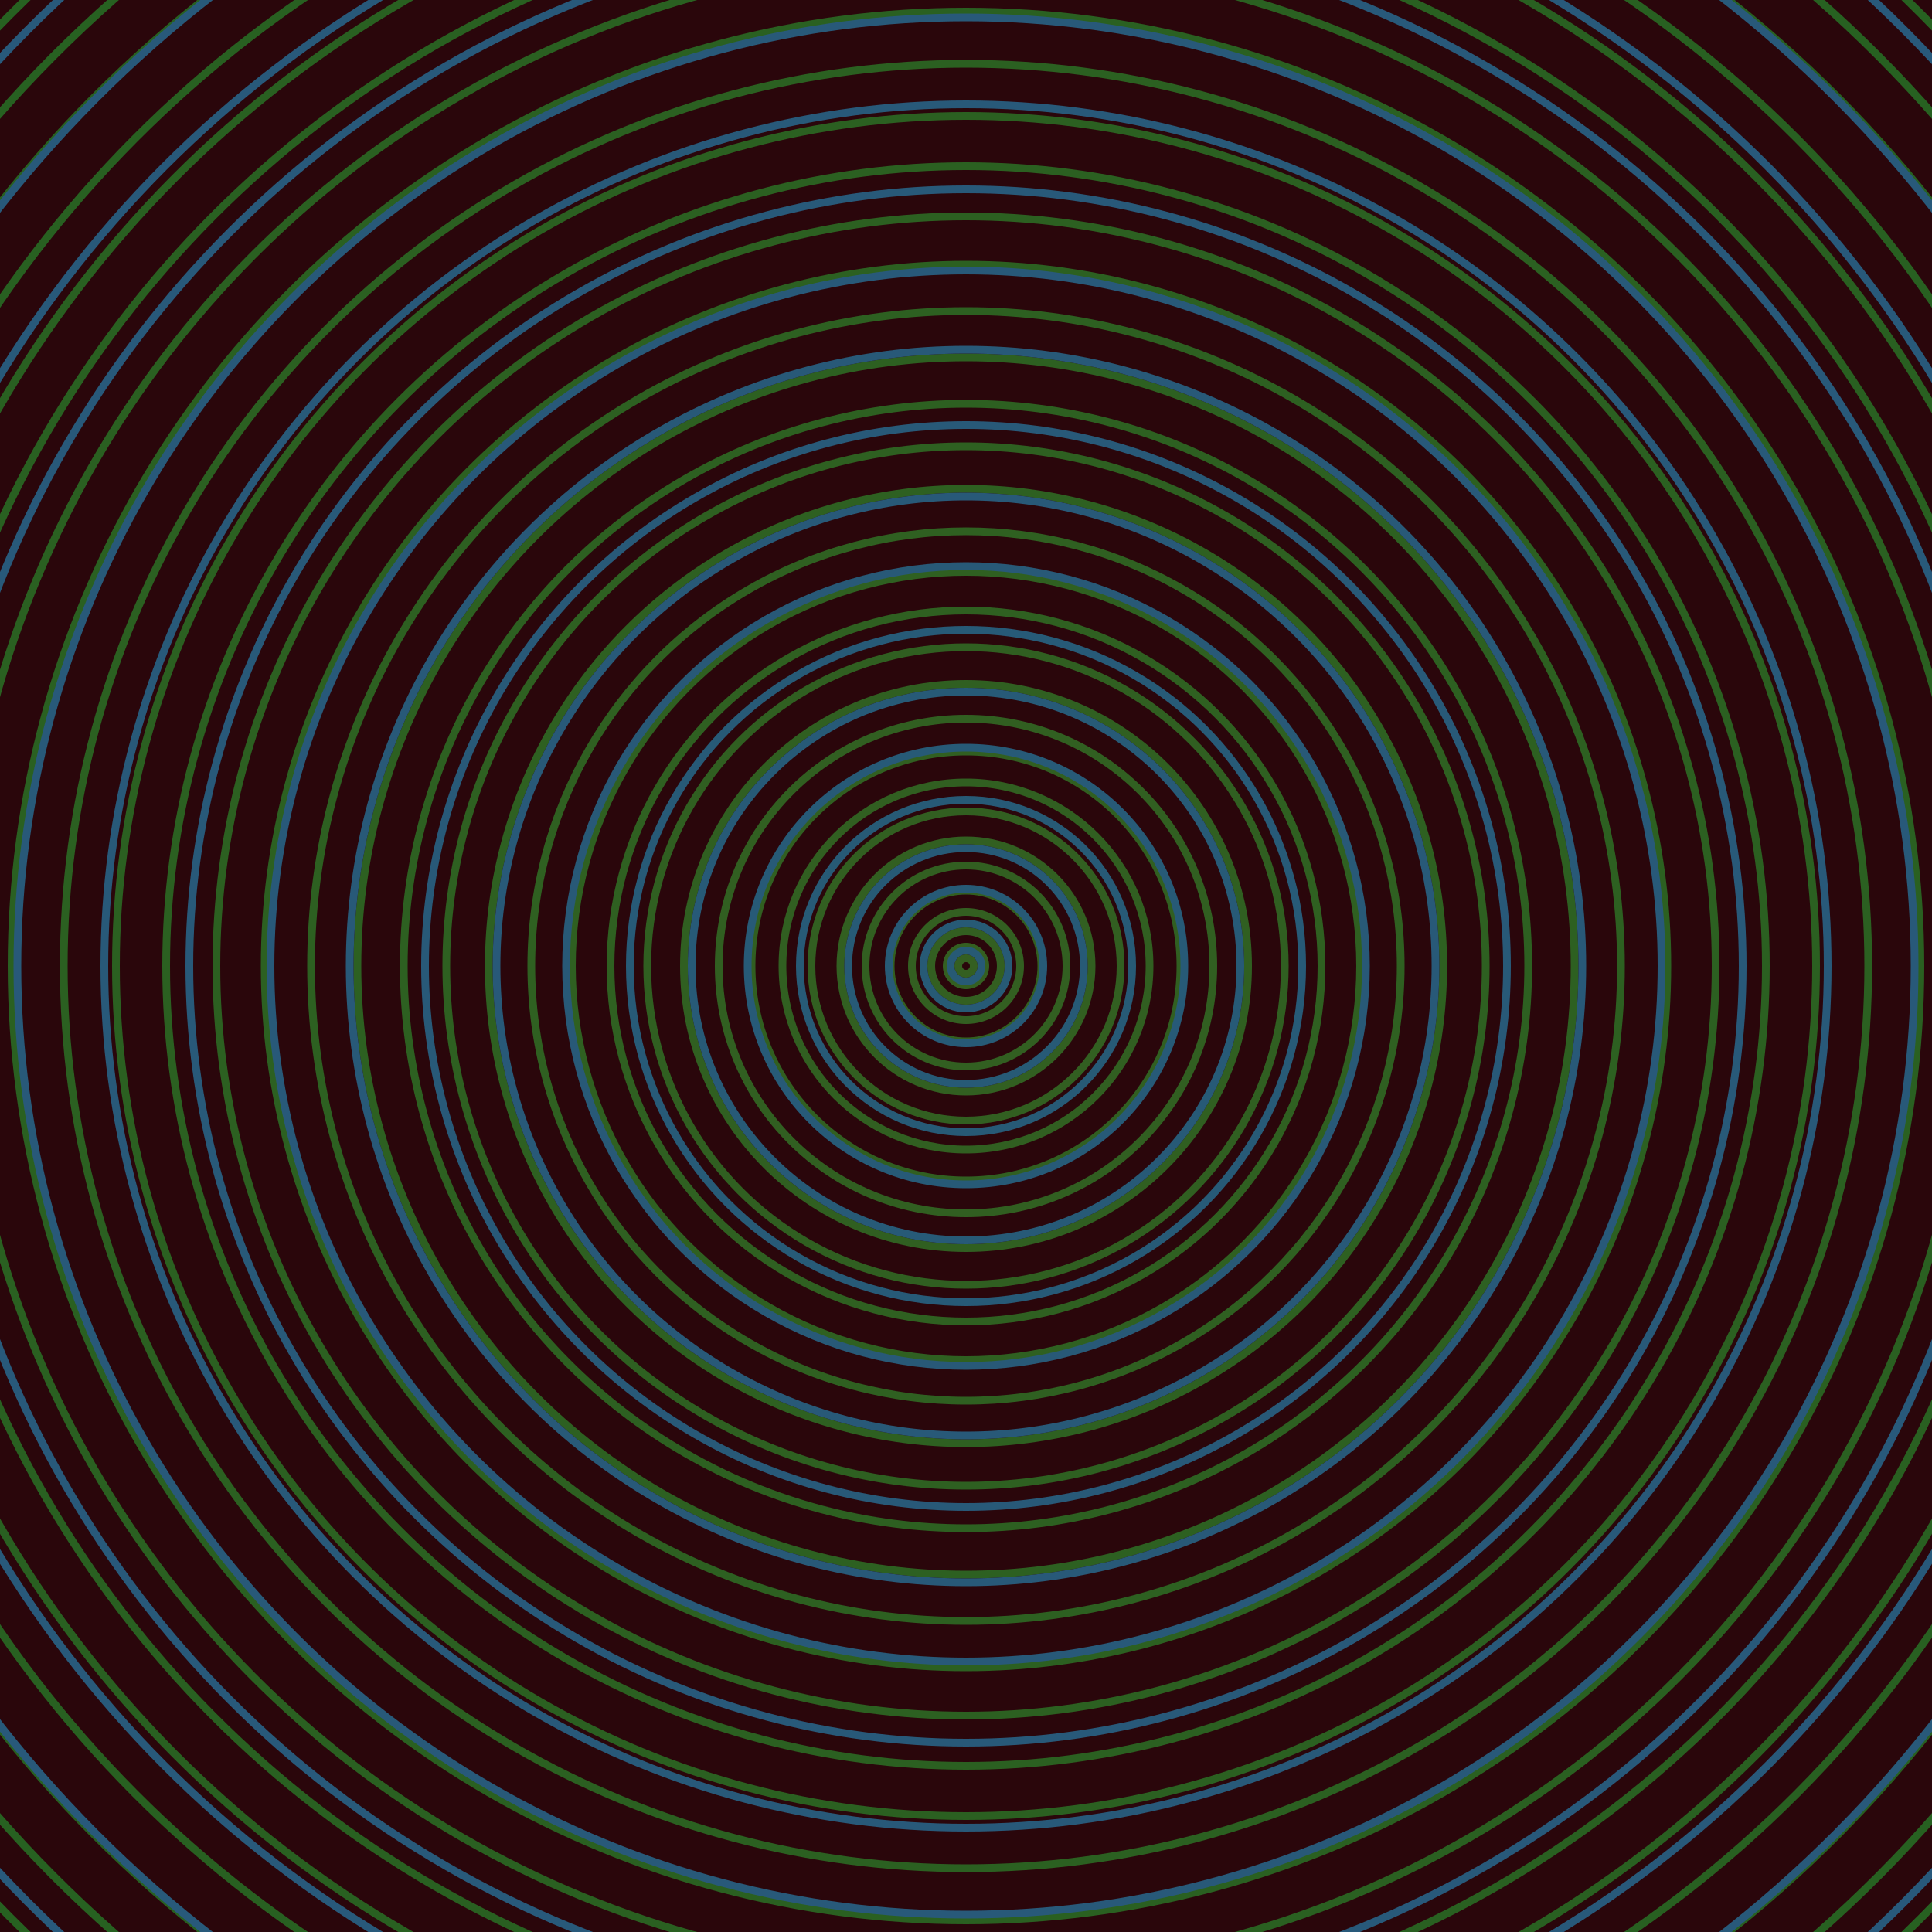 <svg xmlns="http://www.w3.org/2000/svg" xmlns:xlink="http://www.w3.org/1999/xlink" version="1.1" viewBox="-0 -0 1 1" width="500" height="500"><rect x="0" y="0" width="1" height="1" fill="#2a060b"></rect><rect x="0" y="0" width="1" height="1" fill="#2a060b"></rect><g><g><circle cx="0.5" cy="0.5" r="0.004" stroke="#345f21" fill="none" stroke-width="0.004"><animate data-id="a0" attributeName="stroke" begin="indefinate" dur="0.1s" from="#ff8cba" to="#345f21"></animate></circle><circle cx="0.5" cy="0.5" r="0.01" stroke="#345f21" fill="none" stroke-width="0.004"><animate data-id="a1" attributeName="stroke" begin="indefinate" dur="0.1s" from="#ff8cba" to="#345f21"></animate></circle><circle cx="0.5" cy="0.5" r="0.018" stroke="#335f21" fill="none" stroke-width="0.004"><animate data-id="a2" attributeName="stroke" begin="indefinate" dur="0.1s" from="#ff8cba" to="#345f21"></animate></circle><circle cx="0.5" cy="0.5" r="0.028" stroke="#335f21" fill="none" stroke-width="0.004"><animate data-id="a3" attributeName="stroke" begin="indefinate" dur="0.1s" from="#ff8cba" to="#345f21"></animate></circle><circle cx="0.5" cy="0.5" r="0.039" stroke="#335f21" fill="none" stroke-width="0.004"><animate data-id="a4" attributeName="stroke" begin="indefinate" dur="0.1s" from="#ff8cba" to="#345f21"></animate></circle><circle cx="0.5" cy="0.5" r="0.052" stroke="#325f21" fill="none" stroke-width="0.004"><animate data-id="a5" attributeName="stroke" begin="indefinate" dur="0.1s" from="#ff8cba" to="#345f21"></animate></circle><circle cx="0.5" cy="0.5" r="0.065" stroke="#325f21" fill="none" stroke-width="0.004"><animate data-id="a6" attributeName="stroke" begin="indefinate" dur="0.1s" from="#ff8cba" to="#345f21"></animate></circle><circle cx="0.5" cy="0.5" r="0.08" stroke="#325f21" fill="none" stroke-width="0.004"><animate data-id="a7" attributeName="stroke" begin="indefinate" dur="0.1s" from="#ff8cba" to="#345f21"></animate></circle><circle cx="0.5" cy="0.5" r="0.095" stroke="#315f21" fill="none" stroke-width="0.004"><animate data-id="a8" attributeName="stroke" begin="indefinate" dur="0.1s" from="#ff8cba" to="#345f21"></animate></circle><circle cx="0.5" cy="0.5" r="0.111" stroke="#315f21" fill="none" stroke-width="0.004"><animate data-id="a9" attributeName="stroke" begin="indefinate" dur="0.1s" from="#ff8cba" to="#345f21"></animate></circle><circle cx="0.5" cy="0.5" r="0.128" stroke="#315f21" fill="none" stroke-width="0.004"><animate data-id="a10" attributeName="stroke" begin="indefinate" dur="0.1s" from="#ff8cba" to="#345f21"></animate></circle><circle cx="0.5" cy="0.5" r="0.146" stroke="#305f21" fill="none" stroke-width="0.004"><animate data-id="a11" attributeName="stroke" begin="indefinate" dur="0.1s" from="#ff8cba" to="#345f21"></animate></circle><circle cx="0.5" cy="0.5" r="0.165" stroke="#305f21" fill="none" stroke-width="0.004"><animate data-id="a12" attributeName="stroke" begin="indefinate" dur="0.1s" from="#ff8cba" to="#345f21"></animate></circle><circle cx="0.5" cy="0.5" r="0.184" stroke="#2f6021" fill="none" stroke-width="0.004"><animate data-id="a13" attributeName="stroke" begin="indefinate" dur="0.1s" from="#ff8cba" to="#345f21"></animate></circle><circle cx="0.5" cy="0.5" r="0.204" stroke="#2f6021" fill="none" stroke-width="0.004"><animate data-id="a14" attributeName="stroke" begin="indefinate" dur="0.1s" from="#ff8cba" to="#345f21"></animate></circle><circle cx="0.5" cy="0.5" r="0.225" stroke="#2f6021" fill="none" stroke-width="0.004"><animate data-id="a15" attributeName="stroke" begin="indefinate" dur="0.1s" from="#ff8cba" to="#345f21"></animate></circle><circle cx="0.5" cy="0.5" r="0.247" stroke="#2e6021" fill="none" stroke-width="0.004"><animate data-id="a16" attributeName="stroke" begin="indefinate" dur="0.1s" from="#ff8cba" to="#345f21"></animate></circle><circle cx="0.5" cy="0.5" r="0.269" stroke="#2e6021" fill="none" stroke-width="0.004"><animate data-id="a17" attributeName="stroke" begin="indefinate" dur="0.1s" from="#ff8cba" to="#345f21"></animate></circle><circle cx="0.5" cy="0.5" r="0.291" stroke="#2d6021" fill="none" stroke-width="0.004"><animate data-id="a18" attributeName="stroke" begin="indefinate" dur="0.1s" from="#ff8cba" to="#345f21"></animate></circle><circle cx="0.5" cy="0.5" r="0.315" stroke="#2d6021" fill="none" stroke-width="0.004"><animate data-id="a19" attributeName="stroke" begin="indefinate" dur="0.1s" from="#ff8cba" to="#345f21"></animate></circle><circle cx="0.5" cy="0.5" r="0.339" stroke="#2d6021" fill="none" stroke-width="0.004"><animate data-id="a20" attributeName="stroke" begin="indefinate" dur="0.1s" from="#ff8cba" to="#345f21"></animate></circle><circle cx="0.5" cy="0.5" r="0.363" stroke="#2c6021" fill="none" stroke-width="0.004"><animate data-id="a21" attributeName="stroke" begin="indefinate" dur="0.1s" from="#ff8cba" to="#345f21"></animate></circle><circle cx="0.5" cy="0.5" r="0.388" stroke="#2c6021" fill="none" stroke-width="0.004"><animate data-id="a22" attributeName="stroke" begin="indefinate" dur="0.1s" from="#ff8cba" to="#345f21"></animate></circle><circle cx="0.5" cy="0.5" r="0.414" stroke="#2b6021" fill="none" stroke-width="0.004"><animate data-id="a23" attributeName="stroke" begin="indefinate" dur="0.1s" from="#ff8cba" to="#345f21"></animate></circle><circle cx="0.5" cy="0.5" r="0.44" stroke="#2b6021" fill="none" stroke-width="0.004"><animate data-id="a24" attributeName="stroke" begin="indefinate" dur="0.1s" from="#ff8cba" to="#345f21"></animate></circle><circle cx="0.5" cy="0.5" r="0.467" stroke="#2b6021" fill="none" stroke-width="0.004"><animate data-id="a25" attributeName="stroke" begin="indefinate" dur="0.1s" from="#ff8cba" to="#345f21"></animate></circle><circle cx="0.5" cy="0.5" r="0.494" stroke="#2a6021" fill="none" stroke-width="0.004"><animate data-id="a26" attributeName="stroke" begin="indefinate" dur="0.1s" from="#ff8cba" to="#345f21"></animate></circle><circle cx="0.5" cy="0.5" r="0.521" stroke="#2a6021" fill="none" stroke-width="0.004"><animate data-id="a27" attributeName="stroke" begin="indefinate" dur="0.1s" from="#ff8cba" to="#345f21"></animate></circle><circle cx="0.5" cy="0.5" r="0.55" stroke="#296021" fill="none" stroke-width="0.004"><animate data-id="a28" attributeName="stroke" begin="indefinate" dur="0.1s" from="#ff8cba" to="#345f21"></animate></circle><circle cx="0.5" cy="0.5" r="0.578" stroke="#296021" fill="none" stroke-width="0.004"><animate data-id="a29" attributeName="stroke" begin="indefinate" dur="0.1s" from="#ff8cba" to="#345f21"></animate></circle><circle cx="0.5" cy="0.5" r="0.607" stroke="#286021" fill="none" stroke-width="0.004"><animate data-id="a30" attributeName="stroke" begin="indefinate" dur="0.1s" from="#ff8cba" to="#345f21"></animate></circle><circle cx="0.5" cy="0.5" r="0.637" stroke="#286021" fill="none" stroke-width="0.004"><animate data-id="a31" attributeName="stroke" begin="indefinate" dur="0.1s" from="#ff8cba" to="#345f21"></animate></circle><circle cx="0.5" cy="0.5" r="0.667" stroke="#276121" fill="none" stroke-width="0.004"><animate data-id="a32" attributeName="stroke" begin="indefinate" dur="0.1s" from="#ff8cba" to="#345f21"></animate></circle><circle cx="0.5" cy="0.5" r="0.698" stroke="#276121" fill="none" stroke-width="0.004"><animate data-id="a33" attributeName="stroke" begin="indefinate" dur="0.1s" from="#ff8cba" to="#345f21"></animate></circle><circle cx="0.5" cy="0.5" r="0.729" stroke="#266121" fill="none" stroke-width="0.004"><animate data-id="a34" attributeName="stroke" begin="indefinate" dur="0.1s" from="#ff8cba" to="#345f21"></animate></circle><circle cx="0.5" cy="0.5" r="0.76" stroke="#266121" fill="none" stroke-width="0.004"><animate data-id="a35" attributeName="stroke" begin="indefinate" dur="0.1s" from="#ff8cba" to="#345f21"></animate></circle><circle cx="0.5" cy="0.5" r="0.792" stroke="#256121" fill="none" stroke-width="0.004"><animate data-id="a36" attributeName="stroke" begin="indefinate" dur="0.1s" from="#ff8cba" to="#345f21"></animate></circle><animateTransform attributeName="transform" attributeType="XML" type="translate" values="0.043 0; 0.043 0;" keyTimes="0; 1" dur="0s" repeatCount="1"></animateTransform></g></g><g><g><circle cx="0.5" cy="0.5" r="0.008" stroke="#275a75" fill="none" stroke-width="0.004"><animate data-id="b0" attributeName="stroke" begin="indefinate" dur="0.1s" from="#ff8cba" to="#1a5b79"></animate></circle><circle cx="0.5" cy="0.5" r="0.022" stroke="#275a75" fill="none" stroke-width="0.004"><animate data-id="b1" attributeName="stroke" begin="indefinate" dur="0.1s" from="#ff8cba" to="#1a5b79"></animate></circle><circle cx="0.5" cy="0.5" r="0.04" stroke="#275a76" fill="none" stroke-width="0.004"><animate data-id="b2" attributeName="stroke" begin="indefinate" dur="0.1s" from="#ff8cba" to="#1a5b79"></animate></circle><circle cx="0.5" cy="0.5" r="0.061" stroke="#275a76" fill="none" stroke-width="0.004"><animate data-id="b3" attributeName="stroke" begin="indefinate" dur="0.1s" from="#ff8cba" to="#1a5b79"></animate></circle><circle cx="0.5" cy="0.5" r="0.086" stroke="#275a76" fill="none" stroke-width="0.004"><animate data-id="b4" attributeName="stroke" begin="indefinate" dur="0.1s" from="#ff8cba" to="#1a5b79"></animate></circle><circle cx="0.5" cy="0.5" r="0.113" stroke="#275a77" fill="none" stroke-width="0.004"><animate data-id="b5" attributeName="stroke" begin="indefinate" dur="0.1s" from="#ff8cba" to="#1a5b79"></animate></circle><circle cx="0.5" cy="0.5" r="0.142" stroke="#275a77" fill="none" stroke-width="0.004"><animate data-id="b6" attributeName="stroke" begin="indefinate" dur="0.1s" from="#ff8cba" to="#1a5b79"></animate></circle><circle cx="0.5" cy="0.5" r="0.174" stroke="#275a77" fill="none" stroke-width="0.004"><animate data-id="b7" attributeName="stroke" begin="indefinate" dur="0.1s" from="#ff8cba" to="#1a5b79"></animate></circle><circle cx="0.5" cy="0.5" r="0.207" stroke="#285977" fill="none" stroke-width="0.004"><animate data-id="b8" attributeName="stroke" begin="indefinate" dur="0.1s" from="#ff8cba" to="#1a5b79"></animate></circle><circle cx="0.5" cy="0.5" r="0.243" stroke="#285978" fill="none" stroke-width="0.004"><animate data-id="b9" attributeName="stroke" begin="indefinate" dur="0.1s" from="#ff8cba" to="#1a5b79"></animate></circle><circle cx="0.5" cy="0.5" r="0.28" stroke="#285978" fill="none" stroke-width="0.004"><animate data-id="b10" attributeName="stroke" begin="indefinate" dur="0.1s" from="#ff8cba" to="#1a5b79"></animate></circle><circle cx="0.5" cy="0.5" r="0.319" stroke="#285978" fill="none" stroke-width="0.004"><animate data-id="b11" attributeName="stroke" begin="indefinate" dur="0.1s" from="#ff8cba" to="#1a5b79"></animate></circle><circle cx="0.5" cy="0.5" r="0.36" stroke="#285979" fill="none" stroke-width="0.004"><animate data-id="b12" attributeName="stroke" begin="indefinate" dur="0.1s" from="#ff8cba" to="#1a5b79"></animate></circle><circle cx="0.5" cy="0.5" r="0.402" stroke="#285979" fill="none" stroke-width="0.004"><animate data-id="b13" attributeName="stroke" begin="indefinate" dur="0.1s" from="#ff8cba" to="#1a5b79"></animate></circle><circle cx="0.5" cy="0.5" r="0.446" stroke="#285979" fill="none" stroke-width="0.004"><animate data-id="b14" attributeName="stroke" begin="indefinate" dur="0.1s" from="#ff8cba" to="#1a5b79"></animate></circle><circle cx="0.5" cy="0.5" r="0.491" stroke="#285979" fill="none" stroke-width="0.004"><animate data-id="b15" attributeName="stroke" begin="indefinate" dur="0.1s" from="#ff8cba" to="#1a5b79"></animate></circle><circle cx="0.5" cy="0.5" r="0.538" stroke="#28597a" fill="none" stroke-width="0.004"><animate data-id="b16" attributeName="stroke" begin="indefinate" dur="0.1s" from="#ff8cba" to="#1a5b79"></animate></circle><circle cx="0.5" cy="0.5" r="0.586" stroke="#28597a" fill="none" stroke-width="0.004"><animate data-id="b17" attributeName="stroke" begin="indefinate" dur="0.1s" from="#ff8cba" to="#1a5b79"></animate></circle><circle cx="0.5" cy="0.5" r="0.636" stroke="#28597a" fill="none" stroke-width="0.004"><animate data-id="b18" attributeName="stroke" begin="indefinate" dur="0.1s" from="#ff8cba" to="#1a5b79"></animate></circle><circle cx="0.5" cy="0.5" r="0.686" stroke="#28597b" fill="none" stroke-width="0.004"><animate data-id="b19" attributeName="stroke" begin="indefinate" dur="0.1s" from="#ff8cba" to="#1a5b79"></animate></circle><circle cx="0.5" cy="0.5" r="0.739" stroke="#28597b" fill="none" stroke-width="0.004"><animate data-id="b20" attributeName="stroke" begin="indefinate" dur="0.1s" from="#ff8cba" to="#1a5b79"></animate></circle><circle cx="0.5" cy="0.5" r="0.792" stroke="#28597b" fill="none" stroke-width="0.004"><animate data-id="b21" attributeName="stroke" begin="indefinate" dur="0.1s" from="#ff8cba" to="#1a5b79"></animate></circle><animateTransform attributeName="transform" attributeType="XML" type="translate" values="-0.043 0; -0.043 0;" keyTimes="0; 1" dur="0s" repeatCount="1"></animateTransform></g></g></svg>